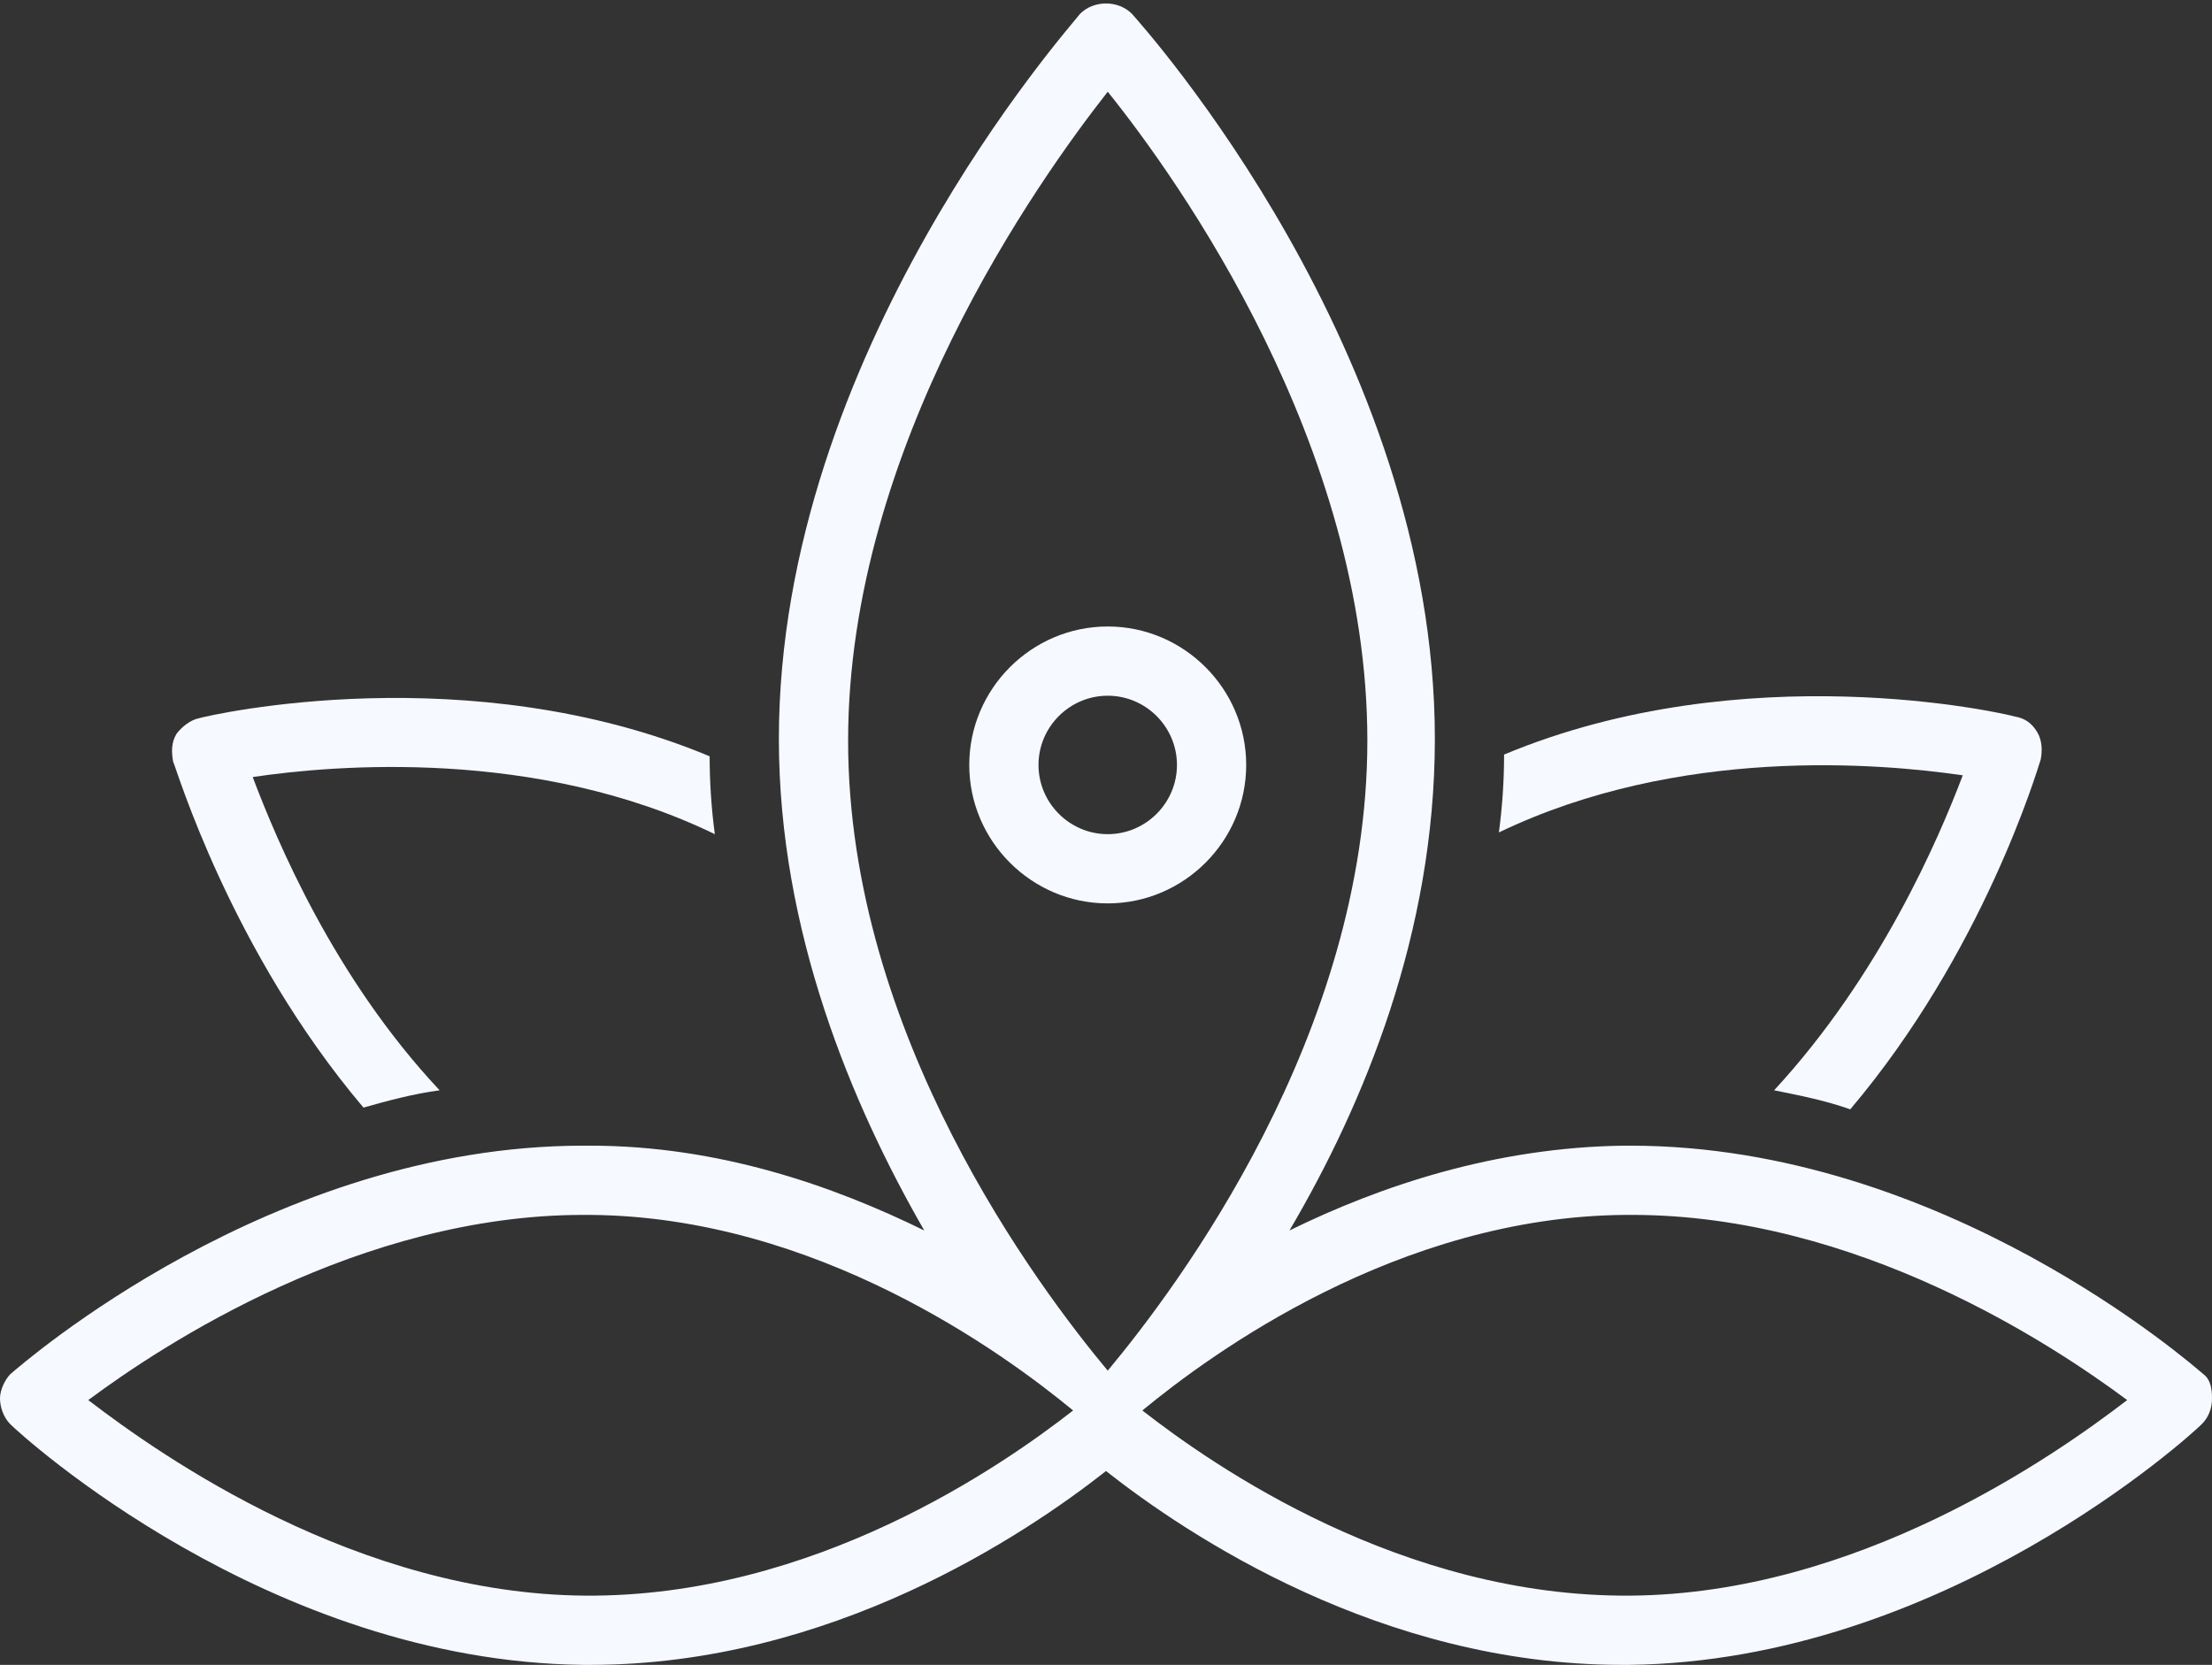 <?xml version="1.0" encoding="UTF-8" standalone="no"?><svg xmlns="http://www.w3.org/2000/svg" xmlns:xlink="http://www.w3.org/1999/xlink" fill="#f6f9ff" height="96.2" preserveAspectRatio="xMidYMid meet" version="1" viewBox="0.0 15.8 127.8 96.2" width="127.8" zoomAndPan="magnify"><rect x="0.0" y="15.8" width="127.8" height="96.2" fill="#333333" stroke="none"/><g id="change1_1"><path d="M127.3,95.2c-0.6-0.5-15-13.2-33.1-13.2c-0.1,0-0.3,0-0.4,0c-7.4,0.1-14,2.3-19.3,4.9c4.3-7.3,8.4-17.2,8.4-28.4 c0-22.4-16.8-41.1-17.5-41.9c-0.8-0.8-2.2-0.8-3,0C61.8,17.4,45,36.2,45,58.5c0,11.1,4.2,21.1,8.4,28.4c-5.3-2.6-11.9-4.9-19.3-4.9 c-0.1,0-0.3,0-0.4,0c-18,0-32.4,12.6-33.1,13.2C0.3,95.5,0,96.1,0,96.6s0.2,1.1,0.6,1.5c0.6,0.6,14.9,13.7,33.1,13.9 c0.1,0,0.3,0,0.4,0c13.9,0,25.1-7.5,29.8-11.2c4.7,3.7,15.9,11.2,29.8,11.2c0.1,0,0.3,0,0.4,0c18.2-0.2,32.5-13.3,33.1-13.9 c0.4-0.4,0.6-0.9,0.6-1.5S127.7,95.5,127.3,95.2z M33.8,108c-13.1-0.1-24.4-8-28.7-11.3C9.4,93.5,20.8,86,33.7,86c0.1,0,0.2,0,0.4,0 C47.2,86.1,58,94,62,97.3C57.9,100.5,47,108.1,33.8,108z M64,95c-4-4.8-15-19.4-15-36.4c0-17,11-32.4,15-37.5 c4.1,5.1,15,20.4,15,37.5C79,75.6,68,90.2,64,95z M94.2,108C81,108.1,70.1,100.5,66,97.3C70,94,80.8,86.1,93.9,86c0.1,0,0.2,0,0.4,0 c13,0,24.3,7.5,28.6,10.7C118.6,100,107.3,107.9,94.2,108z" fill="inherit"/></g><g id="change1_2"><path d="M21,79.8c1.4-0.4,2.9-0.8,4.4-1c-6.1-6.5-9.4-14.4-10.8-18.1c4.7-0.7,16.4-1.7,26.7,3.3c-0.2-1.5-0.3-3-0.3-4.5 c-13.9-5.8-28.8-2.4-29.5-2.2c-0.5,0.1-1,0.5-1.3,0.9c-0.3,0.5-0.3,1-0.2,1.6C10.2,60.2,13.3,70.7,21,79.8z" fill="inherit"/></g><g id="change1_3"><path d="M113.4,60.6c-1.4,3.7-4.8,11.6-10.9,18.2c1.5,0.3,3,0.6,4.4,1.1c7.7-9.1,10.8-19.6,11-20.2c0.1-0.5,0.1-1.1-0.2-1.6 c-0.3-0.5-0.7-0.8-1.3-0.9c-0.7-0.2-15.6-3.6-29.5,2.2c0,1.5-0.1,3-0.3,4.5C97,58.9,108.6,59.9,113.4,60.6z" fill="inherit"/></g><g id="change1_4"><path d="M64,52c-4.4,0-8,3.6-8,8s3.6,8,8,8s8-3.6,8-8S68.4,52,64,52z M64,64c-2.2,0-4-1.8-4-4s1.8-4,4-4s4,1.8,4,4S66.2,64,64,64z" fill="inherit"/></g></svg>